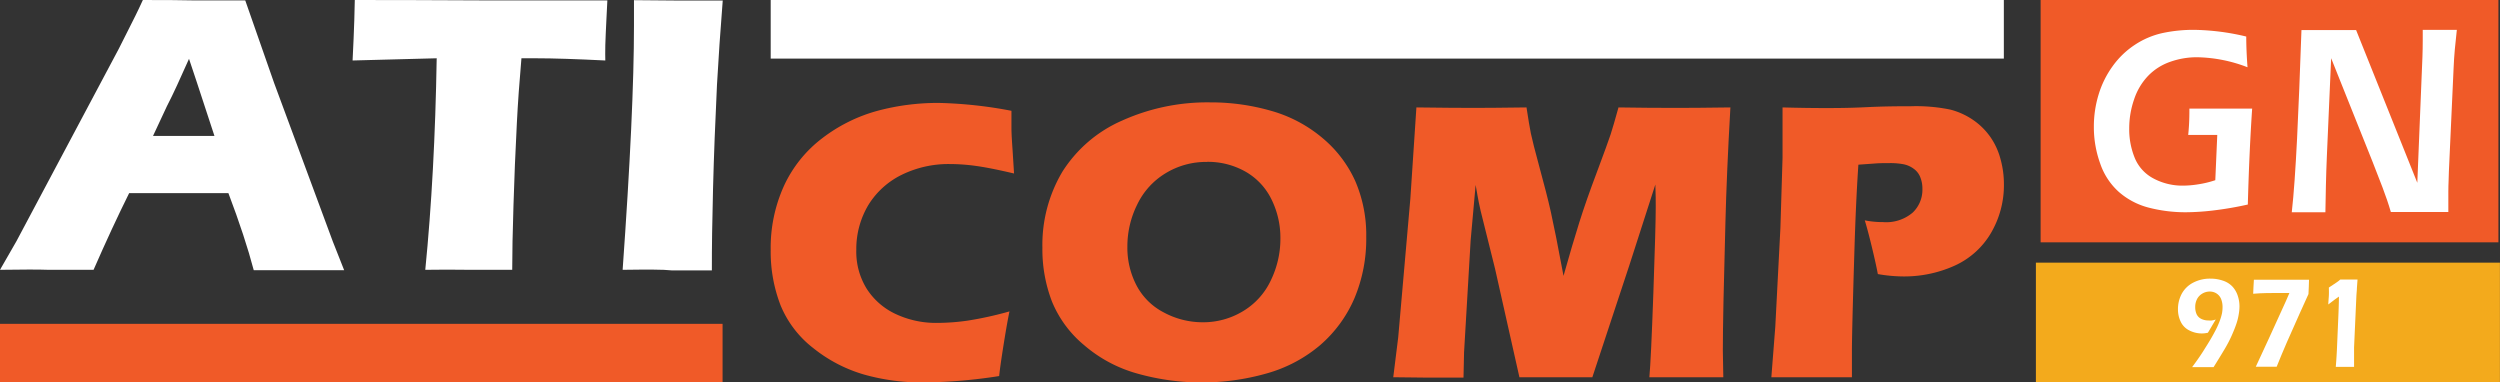<?xml version="1.0" encoding="UTF-8"?> <svg xmlns="http://www.w3.org/2000/svg" viewBox="0 0 317.44 48.56"><rect x="0" y="0" width="317.44" height="48.56" fill="#333333" stroke="none"/><defs><style>.cls-1{fill:#f05a28;}.cls-2{fill:#fff;}.cls-3{fill:#f3aa1c;}</style></defs><g id="Layer_2" data-name="Layer 2"><g id="Layer_1-2" data-name="Layer 1"><path class="cls-1" d="M128.18,39.54c-.21,1-.45,2.36-.73,4.12s-.48,3.12-.58,4.09a65.06,65.06,0,0,1-9.59.81,26.88,26.88,0,0,1-7.56-1,18.56,18.56,0,0,1-6.43-3.34,13.25,13.25,0,0,1-4.18-5.46,18.88,18.88,0,0,1-1.25-7,19,19,0,0,1,1.69-8.17,16,16,0,0,1,4.87-6.05,20.27,20.27,0,0,1,7-3.47,29.52,29.52,0,0,1,7.83-1,54.81,54.81,0,0,1,9.18,1l0,2.1c0,.93.08,1.94.15,3l.18,2.86c-2-.47-3.55-.78-4.76-.95a24.35,24.35,0,0,0-3.37-.25,13.47,13.47,0,0,0-6.1,1.35A10.28,10.28,0,0,0,110.28,26a10.88,10.88,0,0,0-1.55,5.73,8.91,8.91,0,0,0,1.3,4.9,8.7,8.7,0,0,0,3.53,3.16A12,12,0,0,0,119,41a27.44,27.44,0,0,0,3.88-.29A45,45,0,0,0,128.18,39.54Z"></path><path class="cls-1" d="M153.7,13a27.55,27.55,0,0,1,7.73,1.08,17.46,17.46,0,0,1,6.5,3.45A15.31,15.31,0,0,1,172.09,23a17.26,17.26,0,0,1,1.39,7.1A19.45,19.45,0,0,1,172,37.83a16.43,16.43,0,0,1-4.38,6,18,18,0,0,1-6.83,3.6,30.15,30.15,0,0,1-16.39,0,17.52,17.52,0,0,1-6.76-3.62,14.18,14.18,0,0,1-4.08-5.56,18.46,18.46,0,0,1-1.2-6.8,18.17,18.17,0,0,1,2.54-9.65,17,17,0,0,1,7.56-6.48A26.34,26.34,0,0,1,153.7,13Zm-.45,7.56A9.87,9.87,0,0,0,148,22a9.34,9.34,0,0,0-3.59,3.95,11.91,11.91,0,0,0-1.26,5.4,10.32,10.32,0,0,0,1.15,4.87,8.08,8.08,0,0,0,3.47,3.45,10.37,10.37,0,0,0,4.95,1.25,9.73,9.73,0,0,0,5.1-1.4,9,9,0,0,0,3.54-3.91,12.06,12.06,0,0,0,1.22-5.29,11,11,0,0,0-1.13-5,8.18,8.18,0,0,0-3.31-3.53A9.68,9.68,0,0,0,153.25,20.55Z"></path><path class="cls-1" d="M176.91,47.9l.63-5.07,1.54-17.59.77-11.6q4.64.06,7.28.06,2.19,0,6.7-.06c.22,1.44.4,2.54.55,3.28s.52,2.2,1.11,4.37,1.07,4,1.43,5.62.9,4.29,1.61,8.12q1.11-3.95,2-6.78t2.26-6.45c.9-2.41,1.48-4,1.72-4.73s.57-1.88,1-3.43q3.76.06,7.38.06,2.46,0,6.83-.06-.48,8.46-.63,14.54-.33,11.9-.33,16.36,0,.93.06,3.36l-4.65,0c-1.29,0-2.87,0-4.74,0,.14-1.5.31-5.09.51-10.75s.3-9.28.3-10.86c0-.68,0-1.64-.05-2.86l-3.29,10.22L202.19,47.9l-4.5,0c-1,0-2.62,0-4.76,0l-3.1-13.8L188,26.75c-.07-.29-.14-.64-.23-1.06s-.21-1.15-.4-2.21l-.63,7-.84,14.26-.07,3.21-4.42,0Z"></path><path class="cls-1" d="M224.92,47.9l.5-6.42.65-12.55.27-8.88c0-1,0-1.91,0-2.87q0-1.07,0-3.54c2.21.06,4,.08,5.33.08s3.05,0,5.29-.11,4.15-.12,5.7-.12a21.47,21.47,0,0,1,5,.43,9.16,9.16,0,0,1,2.92,1.34,8.65,8.65,0,0,1,2.16,2.15,8.85,8.85,0,0,1,1.28,2.8,11.87,11.87,0,0,1,.43,3.2,12,12,0,0,1-1.63,6.15,10.21,10.21,0,0,1-4.6,4.16,15.54,15.54,0,0,1-6.65,1.38,19.06,19.06,0,0,1-3.13-.3c-.14-.77-.39-1.91-.76-3.44s-.67-2.65-.9-3.38a11.61,11.61,0,0,0,2.31.22A5.18,5.18,0,0,0,242.86,27a4,4,0,0,0,1.24-3,3.85,3.85,0,0,0-.28-1.52,2.39,2.39,0,0,0-.88-1.09,3.19,3.19,0,0,0-1.33-.55,9.05,9.05,0,0,0-1.65-.13c-.61,0-1.23,0-1.89.05l-2.1.15c-.22,3.23-.38,6.82-.5,10.77q-.33,10.79-.32,13V47.9l-5,0Z"></path><path class="cls-2" d="M0,34.26l2.08-3.62,13-24.44,1.38-2.74c.4-.8,1-1.95,1.68-3.46q4.41,0,6.45.05,3.54,0,6.55,0l3.66,10.47,7.45,20.12,1.45,3.67c-2.89,0-4.65,0-5.27,0-1.41,0-3.48,0-6.21,0Q31.12,30.12,29,24.52H16.4q-2.19,4.41-4.52,9.74c-3.11,0-5,0-5.72,0C4.88,34.21,2.83,34.22,0,34.26Zm19.43-17h7.8Q24.32,8.37,24,7.47c-1.1,2.46-2,4.47-2.8,6Z"></path><path class="cls-2" d="M54,34.26Q55.21,22.07,55.45,7.4l-10.68.28.13-2.79Q45,2.66,45.05,0q7.13,0,16.61.05l6.2,0h6l3.26,0L77,2.46c-.07,1.32-.11,2.41-.14,3.27s0,1.51,0,1.95C73.23,7.5,70.28,7.4,68,7.4H66.21q-.39,4.44-.58,8.2Q65.35,21,65.2,26.05c-.11,3.39-.16,6.12-.16,8.21-2.74,0-4.51,0-5.31,0S57.08,34.22,54,34.26Z"></path><path class="cls-2" d="M79.06,34.26q1.44-20.16,1.44-31l0-3.24,5.87.05,5.4,0c-.3,3.76-.54,7.33-.73,10.69q-.34,7-.5,13.14t-.15,10.43l-5.14,0C84.22,34.21,82.17,34.22,79.06,34.26Z"></path><rect class="cls-1" y="41.12" width="91.75" height="7.44"></rect><rect class="cls-2" x="97.86" width="156.58" height="7.44"></rect><rect class="cls-3" x="258.51" y="33.35" width="58.92" height="15.21"></rect><path class="cls-2" d="M278.38,46.57q1-1.34,1.62-2.37c.48-.75.89-1.44,1.23-2.09a10.68,10.68,0,0,0,.61-1.33,6.6,6.6,0,0,0,.3-1,4.24,4.24,0,0,0,.07-.77,2.71,2.71,0,0,0-.19-1.06,1.52,1.52,0,0,0-.58-.69,1.57,1.57,0,0,0-.86-.24,1.82,1.82,0,0,0-.94.26,1.74,1.74,0,0,0-.67.7,2.19,2.19,0,0,0-.23,1,2.22,2.22,0,0,0,.17.9,1.25,1.25,0,0,0,.58.6,2,2,0,0,0,.95.21,1.87,1.87,0,0,0,.42,0,3.13,3.13,0,0,0,.49-.12c-.34.56-.66,1.12-1,1.68a3.62,3.62,0,0,1-.75.09,3.46,3.46,0,0,1-1.62-.39,2.35,2.35,0,0,1-1.08-1.1,3.55,3.55,0,0,1-.35-1.57,4.12,4.12,0,0,1,.49-2,3.45,3.45,0,0,1,1.44-1.39,4.6,4.6,0,0,1,2.19-.51,4.83,4.83,0,0,1,1.57.25,2.91,2.91,0,0,1,1.21.74,3.17,3.17,0,0,1,.69,1.18,4.26,4.26,0,0,1,.22,1.33,6,6,0,0,1-.1,1.06,7.19,7.19,0,0,1-.32,1.25c-.15.44-.35.93-.6,1.49a16.44,16.44,0,0,1-.92,1.74c-.36.6-.81,1.34-1.35,2.2h-2.72Z"></path><path class="cls-2" d="M286.43,46.57l1.69-3.65,2.15-4.72.43-1h-1.07c-1.23,0-2.4,0-3.53.1,0-.56.07-1.15.09-1.78h7c0,.6-.05,1.2-.07,1.82l-.08.18-.07.15c-.12.26-.45,1-1,2.21l-1.6,3.6q-.66,1.52-1.29,3.09h-2.69Z"></path><path class="cls-2" d="M296.59,46.57c.07-.83.13-1.77.17-2.83l.14-3.24c.05-1.1.08-2,.09-2.84l-.5.35-.85.65c0-.34.05-.73.07-1.15s0-.75,0-1l.67-.44.51-.35a3.08,3.08,0,0,0,.27-.23l1.05,0,1.14,0-.08,1.1c0,.26-.05.62-.07,1.1l-.29,6.43,0,1c0,.2,0,.41,0,.61v.85h-2.32Z"></path><rect class="cls-1" x="259.11" width="58.13" height="30.77"></rect><path class="cls-2" d="M278,13.79l3.91,0c1.62,0,3,0,4.06,0q-.37,5.49-.55,12.18a43.15,43.15,0,0,1-4.44.76,30.37,30.37,0,0,1-3.37.22,18.58,18.58,0,0,1-4.83-.6,9.27,9.27,0,0,1-3.76-2,8.53,8.53,0,0,1-2.34-3.57,13.6,13.6,0,0,1-.81-4.69,13.89,13.89,0,0,1,.6-4.08,12.11,12.11,0,0,1,1.78-3.6,10.69,10.69,0,0,1,2.84-2.73,10.44,10.44,0,0,1,3.53-1.49,18.72,18.72,0,0,1,4-.4,30,30,0,0,1,6.6.85c0,1.24.06,2.54.16,3.9A18.46,18.46,0,0,0,279,7.27a10.06,10.06,0,0,0-3.44.58,7.16,7.16,0,0,0-2.79,1.77,7.89,7.89,0,0,0-1.79,3,11.19,11.19,0,0,0-.62,3.68,9.56,9.56,0,0,0,.71,3.77,5.16,5.16,0,0,0,2.35,2.58,7.78,7.78,0,0,0,3.81.92,12.27,12.27,0,0,0,1.85-.16,12.84,12.84,0,0,0,2.21-.53l.25-5.75h-1.17c-.67,0-1.51,0-2.52,0C278,15.68,278,14.57,278,13.79Z"></path><path class="cls-2" d="M301.25,20.52,296,7.39l-.54,12.36c-.12,2.66-.15,5.07-.19,7.2H291c.53-4.72.85-12.44,1.23-23.13h6.94l7.77,19.39.57-14c.06-1.3.12-2.62.12-4.09,0-.42,0-.87,0-1.33h4.33c-.19,1.68-.35,3.28-.41,4.82l-.6,13.17c0,.67-.07,1.51-.07,2.59,0,.73,0,1.61,0,2.55h-7.3C303,24.89,302.13,22.79,301.25,20.52Z"></path></g></g></svg> 